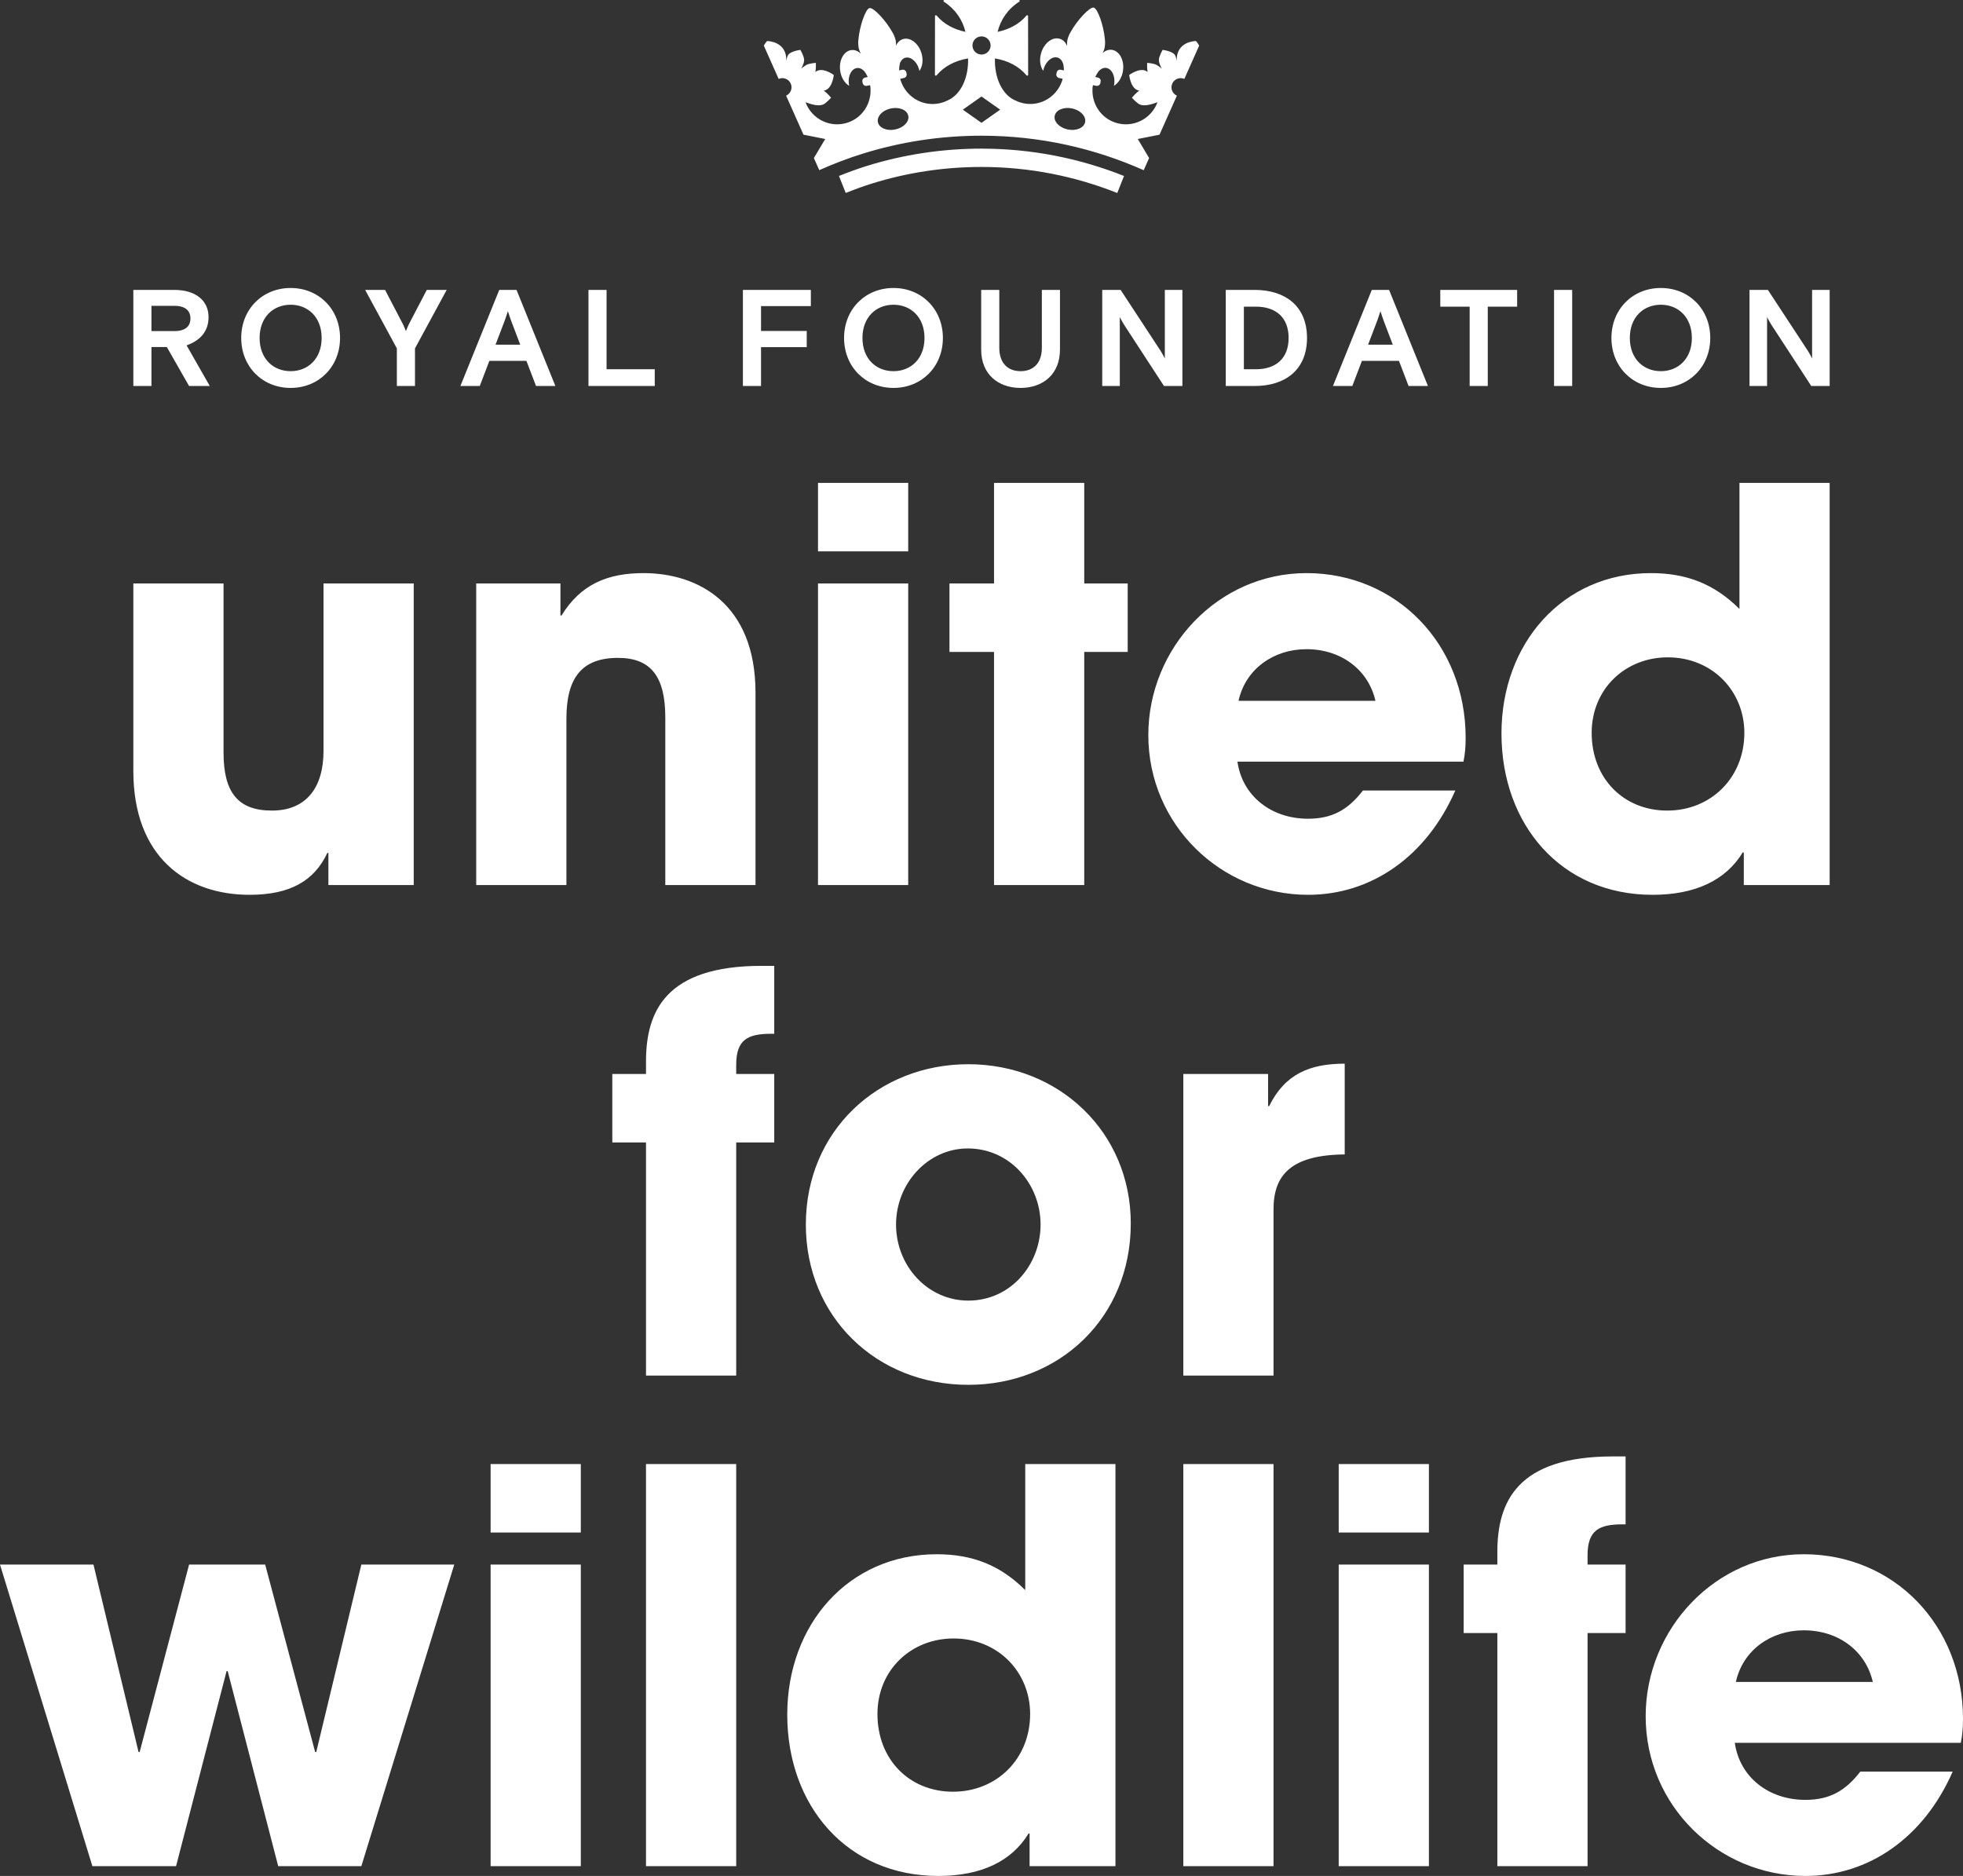 <?xml version="1.0" encoding="UTF-8"?>
<svg id="Layer_1" xmlns="http://www.w3.org/2000/svg" version="1.1" viewBox="0 0 1519.718 1452.199">
  <rect x="0" y="0" width="1519.718" height="1452.199" fill="#333333" stroke="none"/>
  <!-- Generator: Adobe Illustrator 29.8.0, SVG Export Plug-In . SVG Version: 2.1.1 Build 160)  -->
  <defs>
    <style>
      .st0 {
        fill: #fff;
      }
    </style>
  </defs>
  <path class="st0" d="M254.244,685.117v-24.818h-.839c-10.099,21.456-28.607,32.39-60.155,32.39-49.221,0-90.024-29.446-90.024-95.911v-145.128h69.83v130.824c0,30.712,10.938,45.009,37.441,45.009,26.5,0,39.961-17.666,39.961-46.267v-129.566h69.83v233.467h-66.045ZM515.065,685.117v-129.566c0-31.551-10.938-46.274-36.598-46.274-28.185,0-39.961,15.569-39.961,47.113v128.727h-69.83v-233.467h65.202v24.818h.842c14.723-23.979,35.333-32.816,63.518-32.816,42.069,0,86.658,23.56,86.658,92.548v148.917h-69.83ZM633.283,426.825v-52.999h69.83v52.999h-69.83ZM633.283,685.117v-233.467h69.83v233.467h-69.83ZM769.557,685.117v-180.468h-34.494v-52.999h34.494v-77.825h69.83v77.825h33.655v52.999h-33.655v180.468h-69.83ZM957.999,589.626c3.786,26.503,26.08,44.17,54.684,44.17,18.932,0,31.131-7.152,42.488-21.875h71.515c-22.298,50.902-64.783,80.768-114.003,80.768-67.307,0-123.676-54.265-123.676-123.672,0-67.31,53.845-125.364,122.414-125.364,69.83,0,123.256,55.111,123.256,127.461,0,6.732-.42,12.199-1.681,18.512h-174.997ZM1064.847,542.513c-5.467-23.979-26.503-39.968-53.426-39.968-25.238,0-47.113,15.149-52.583,39.968h106.009ZM1350.028,685.117v-25.238h-.842c-13.038,21.449-36.598,32.809-69.83,32.809-70.673,0-116.943-54.265-116.943-124.938,0-69.827,47.536-124.099,115.681-124.099,26.923,0,48.798,7.998,68.568,27.768v-97.595h69.83v311.292h-66.464ZM1350.447,567.332c0-32.39-24.818-58.473-59.312-58.473-32.813,0-58.893,24.399-58.893,58.473,0,35.333,24.818,60.151,58.473,60.151,34.071,0,59.732-25.657,59.732-60.151ZM500.125,1064.869v-180.468h-26.084v-52.999h26.084v-9.676c0-38.703,15.143-74.042,89.601-74.042h9.676v52.587h-2.524c-18.089,0-26.923,4.628-26.923,23.979v7.152h29.446v52.999h-29.446v180.468h-69.83ZM749.645,1072.021c-71.092,0-125.777-52.587-125.777-124.099,0-72.351,55.946-124.092,125.777-124.092,70.253,0,125.78,52.58,125.78,123.253,0,73.197-55.527,124.938-125.78,124.938ZM805.595,947.923c0-31.131-23.556-58.893-56.369-58.893-30.708,0-55.527,26.923-55.527,58.893s24.399,58.893,55.946,58.893c32.813,0,55.95-27.762,55.95-58.893ZM916.107,1064.869v-233.467h65.625v24.818h.842c12.199-24.818,31.547-32.816,58.47-32.816v70.253c-41.646.42-55.107,15.988-55.107,42.485v128.727h-69.83ZM215.381,1444.628l-39.122-151.021h-.839l-39.122,151.021h-64.783L0,1211.161h72.358l34.913,145.128h.842l38.28-145.128h58.893l38.703,145.128h.839l34.917-145.128h71.935l-71.935,233.467h-64.363ZM379.823,1186.336v-52.999h69.83v52.999h-69.83ZM379.823,1444.628v-233.467h69.83v233.467h-69.83ZM500.119,1444.628v-311.292h69.83v311.292h-69.83ZM797.093,1444.628v-25.238h-.842c-13.038,21.449-36.598,32.809-69.83,32.809-70.673,0-116.943-54.265-116.943-124.938,0-69.827,47.536-124.099,115.681-124.099,26.923,0,48.798,7.998,68.568,27.768v-97.595h69.83v311.292h-66.464ZM797.513,1326.842c0-32.39-24.818-58.473-59.312-58.473-32.813,0-58.893,24.399-58.893,58.473,0,35.333,24.818,60.151,58.473,60.151,34.071,0,59.732-25.657,59.732-60.151ZM916.107,1444.628v-311.292h69.83v311.292h-69.83ZM1036.403,1186.336v-52.999h69.83v52.999h-69.83ZM1036.403,1444.628v-233.467h69.83v233.467h-69.83ZM1159.223,1444.628v-180.468h-26.084v-52.999h26.084v-9.676c0-38.703,15.143-74.042,89.601-74.042h9.676v52.587h-2.524c-18.089,0-26.923,4.628-26.923,23.979v7.152h29.446v52.999h-29.446v180.468h-69.83ZM1343.04,1349.137c3.786,26.503,26.08,44.17,54.684,44.17,18.932,0,31.131-7.152,42.488-21.875h71.515c-22.298,50.902-64.783,80.768-114.003,80.768-67.307,0-123.676-54.265-123.676-123.672,0-67.31,53.845-125.364,122.414-125.364,69.83,0,123.256,55.111,123.256,127.461,0,6.732-.42,12.199-1.681,18.512h-174.997ZM1449.888,1302.024c-5.467-23.979-26.503-39.968-53.426-39.968-25.238,0-47.113,15.149-52.583,39.968h106.009Z"/>
  <path class="st0" d="M649.514,136.201c7.027-2.795,14.138-5.433,21.417-7.698,28.093-8.737,57.965-13.441,88.937-13.441,38.992,0,76.179,7.576,110.337,21.168l-5.242,13.176c-32.531-12.945-67.956-20.164-105.095-20.164-29.503,0-57.959,4.486-84.72,12.806-6.93,2.157-13.7,4.667-20.396,7.334l-5.238-13.181ZM925.841,31.764s1.414,1.403,2.53,3.556l-11.468,25.762c-3.582-1.571-7.76.037-9.351,3.61-1.593,3.576.01,7.758,3.57,9.364l-4.306,9.676-9.141,20.53-16.83,3.338,8.781,14.742-4.192,9.416c-38.384-17.098-80.841-26.706-125.575-26.706-32.008,0-62.874,4.865-91.91,13.896-11.542,3.593-22.767,7.894-33.68,12.773l-4.178-9.379,8.781-14.742-16.827-3.338-9.185-20.623-4.265-9.583c3.56-1.606,5.168-5.788,3.573-9.364-1.593-3.573-5.773-5.185-9.355-3.61l-11.467-25.758c1.121-2.157,2.532-3.56,2.532-3.56,0,0,15.497,0,14.833,15.462.47-2.082.739-4.354,2.222-5.572,2.854-2.355,8.692-3.05,8.692-3.05,0,0,2.691,4.532,2.923,7.554.227,3.062-2.691,7.413-2.065,6.842,1.381-1.266,2.837-2.148,3.626-2.618,2.38-1.436,7.517-1.696,7.517-1.696,0,0,.199,5.044-.443,6.948.582-.324,1.18-.66,1.65-.869,5.17-2.301,12.676,3.264,12.676,3.264-.005.047-.898,9.308-6.061,11.604-.466.21-1.112.432-1.747.651,2.031.94,5.734,5.368,5.734,5.368,0,0-3.388,3.651-5.415,4.857-5.095,3.035-14.464-1.756-14.367-1.294,4.852,13.031,19.085,20.087,32.438,15.746,11.355-3.69,18.314-14.432,17.862-25.804-.013-.432-.004-.861-.042-1.297-.055-.647-.236-1.293-.34-1.939l-2.481.52c-1.465.311-2.905-.628-3.216-2.095l-.227-1.078c-.311-1.465.631-2.908,2.095-3.214l2.032-.43c-.675-1.484-1.461-2.883-2.371-4.185-1.633-1.877-3.666-2.997-5.792-2.787-4.303.426-7.204,5.845-6.474,12.107.066.591.196,1.153.32,1.716-3.595-2.129-6.423-6.644-7.065-12.164-.933-8.018,3.055-14.986,8.911-15.561,2.594-.252,5.086.84,7.173,2.77-.373-.781-.818-1.52-1.103-2.372-.19-.524-.335-1.021-.465-1.506-.035-.143-.098-.273-.128-.417-.003-.024-.007-.05-.011-.075-.005-.024-.018-.055-.022-.075-.034-.147-.025-.291-.051-.432-.084-.497-.15-1.013-.188-1.566-.152-1.562-.161-3.099.075-4.573.832-9.976,5.457-23.585,8.572-24.249,3.114-.659,12.874,9.89,17.689,18.671.819,1.242,1.436,2.654,1.932,4.14.188.523.34,1.024.466,1.507.033.143.097.274.125.415.009.026.009.055.014.077.002.024.011.053.019.079.029.141.025.285.051.433.084.494.15,1.006.19,1.566.075.758-.036,1.48-.04,2.223,1.138-2.4,2.905-4.244,5.241-5.02,5.582-1.855,12.058,2.885,14.469,10.591,1.656,5.301.916,10.581-1.509,13.987-.112-.563-.224-1.13-.401-1.701-1.882-6.015-6.734-9.789-10.839-8.423-1.767.586-3.026,2.088-3.824,4.02-.428,1.838-.676,3.737-.68,5.684l2.385-.504c1.464-.312,2.909.63,3.216,2.095l.224,1.078c.311,1.465-.624,2.91-2.093,3.216l-2.83.596c.047.185.06.381.113.562.037.13.059.269.097.399.47,1.489,1.058,2.925,1.76,4.29v.038c4.764,9.301,14.767,15.246,25.782,14.088,3.278-.344,6.332-1.293,9.083-2.709l.005.013c10.212-4.537,16.123-17.676,15.66-32.438-9.879,1.696-18.422,5.946-24.333,13.07-.433.521-1.321.307-1.321-.344.006-8.022.044-37.518.052-45.516,0-.642.887-.856,1.32-.34,5.494,6.591,13.28,10.658,22.259,12.564-2.329-9.449-7.87-17.63-16.694-23.323-.651-.419-.34-1.335.478-1.339l57.405 0c.822-.004,1.139.865.483,1.288-8.876,5.693-14.454,13.896-16.788,23.374,8.985-1.902,16.775-5.969,22.269-12.564.436-.52,1.323-.302,1.323.34.007,7.998.047,37.494.054,45.516.004.651-.885.865-1.318.344-5.922-7.135-14.486-11.397-24.387-13.084-.493,14.798,5.422,27.981,15.655,32.532l.018-.051c2.715,1.383,5.717,2.314,8.942,2.653,11.866,1.247,22.581-5.73,26.807-16.286.179-.45.384-.883.543-1.339.19-.567.278-1.176.43-1.756l-2.726-.578c-1.469-.306-2.409-1.751-2.098-3.216l.227-1.078c.307-1.465,1.75-2.407,3.218-2.095l2.38.504c-.002-1.687-.191-3.332-.52-4.94-.739-2.389-2.144-4.244-4.18-4.921-4.131-1.372-9.017,2.426-10.913,8.483-.177.576-.291,1.143-.403,1.714-2.436-3.434-3.186-8.743-1.521-14.084,2.427-7.757,8.946-12.53,14.566-10.662,2.491.827,4.336,2.854,5.466,5.486-.026-.873-.13-1.734-.047-2.632.042-.562.109-1.082.191-1.579.028-.145.024-.289.054-.436.007-.025.016-.049.021-.076.009-.024.009-.055.013-.074.028-.148.092-.274.13-.42.127-.491.271-.99.465-1.515.496-1.5,1.122-2.918,1.944-4.173,4.847-8.836,14.67-19.461,17.805-18.792,3.137.666,7.795,14.367,8.631,24.412.243,1.478.233,3.026.08,4.597-.042.562-.108,1.078-.19,1.579-.028.146-.02.289-.053.437-.004.02-.016.05-.021.074l-.014.076c-.033.148-.09.277-.13.419-.126.492-.275.992-.466,1.52-.242.727-.635,1.347-.948,2.033,2.031-1.747,4.411-2.718,6.875-2.472,5.894.577,9.912,7.587,8.971,15.66-.647,5.558-3.49,10.104-7.112,12.25.125-.567.254-1.129.321-1.732.734-6.303-2.182-11.76-6.519-12.188-2.077-.205-4.064.873-5.683,2.664-.975,1.366-1.814,2.839-2.528,4.412l2.033.43c1.463.306,2.405,1.749,2.094,3.214l-.227,1.078c-.307,1.467-1.751,2.406-3.221,2.095l-2.479-.525c-.106.605-.278,1.209-.333,1.809-.042.497-.029.988-.045,1.478-.429,11.355,6.523,22.072,17.865,25.758,13.348,4.341,27.589-2.711,32.44-15.746.126-.479-9.269,4.331-14.374,1.294-2.026-1.206-5.415-4.857-5.415-4.857,0,0,3.703-4.428,5.737-5.368-.637-.219-1.284-.441-1.749-.651-5.164-2.296-6.056-11.557-6.061-11.604,0,0,7.506-5.565,12.676-3.264.472.209,1.068.545,1.65.869-.64-1.904-.439-6.948-.439-6.948,0,0,5.132.26,7.517,1.696.785.47,2.24,1.352,3.621,2.618.631.571-2.291-3.78-2.059-6.842.226-3.022,2.918-7.554,2.918-7.554,0,0,5.839.695,8.697,3.05,1.479,1.218,1.746,3.49,2.217,5.572-.66-15.462,14.835-15.462,14.835-15.462M693.136,100.208c6.493-1.376,10.99-6.132,10.038-10.62-.953-4.486-6.994-7.005-13.492-5.625-1.218.261-2.365.634-3.421,1.108-4.568,2.049-7.389,5.873-6.613,9.517.953,4.487,6.99,7.001,13.488,5.62M757.025,28.78c-3.542,1.579-5.137,5.73-3.56,9.277,1.579,3.547,5.735,5.141,9.277,3.564,3.547-1.583,5.142-5.739,3.566-9.281-1.581-3.547-5.736-5.137-9.283-3.56M774.311,84.89l-14.452-10.195-14.453,10.195,14.453,10.201,14.452-10.201ZM826.581,100.208c6.498,1.381,12.539-1.133,13.492-5.62.778-3.644-2.049-7.468-6.617-9.517-1.057-.474-2.199-.847-3.421-1.108-6.493-1.38-12.537,1.139-13.487,5.625-.955,4.488,3.54,9.244,10.033,10.62M1354.437,224.426h14.238l31.025,47.285s2.551,4.251,3.189,5.843v-53.128h13.603v74.38h-14.241l-31.026-47.603s-2.55-4.251-3.188-5.845v53.448h-13.6v-74.38ZM1285.794,287.33c13.494,0,24.014-9.67,24.014-25.714s-10.52-25.714-24.014-25.714-24.014,9.67-24.014,25.714,10.52,25.714,24.014,25.714M1324.045,261.616c0,22.207-16.361,38.676-38.251,38.676-21.888,0-38.253-16.469-38.253-38.676,0-22.207,16.365-38.676,38.253-38.676,21.89,0,38.251,16.469,38.251,38.676M1203.126,224.426h14.024v74.38h-14.024v-74.38ZM1115.04,224.426h59.502v12.963h-22.738v61.417h-14.025v-61.417h-22.739v-12.963ZM1059.149,266.824h19.125l-6.8-17.853s-1.381-3.613-2.762-8.075c-1.383,4.462-2.763,8.075-2.763,8.075l-6.8,17.853ZM1062.018,224.426h13.39l30.069,74.38h-14.983l-7.438-19.445h-28.689l-7.438,19.445h-14.983l30.072-74.38ZM972.335,285.843c15.089,0,25.291-8.075,25.291-24.227,0-16.15-10.202-24.227-25.291-24.227h-9.349v48.454h9.349M948.96,224.426h22.42c23.271,0,40.485,12.22,40.485,37.19,0,24.97-17.214,37.19-40.485,37.19h-22.42v-74.38ZM853.328,224.426h14.241l31.024,47.285s2.552,4.251,3.191,5.843v-53.128h13.599v74.38h-14.238l-31.027-47.603s-2.549-4.251-3.187-5.845v53.448h-13.603v-74.38ZM820.603,270.648c0,19.02-13.069,29.644-30.495,29.644-17.428,0-30.496-10.624-30.496-29.644v-46.222h14.026v44.841c0,11.582,6.374,18.063,16.47,18.063,10.092,0,16.469-6.481,16.469-18.063v-44.841h14.026v46.222ZM691.712,287.33c13.495,0,24.016-9.67,24.016-25.714s-10.521-25.714-24.016-25.714c-13.494,0-24.013,9.67-24.013,25.714s10.519,25.714,24.013,25.714M729.965,261.616c0,22.207-16.364,38.676-38.253,38.676-21.888,0-38.25-16.469-38.25-38.676,0-22.207,16.362-38.676,38.25-38.676,21.889,0,38.253,16.469,38.253,38.676M575.149,224.426h52.597v12.54h-38.571v19.231h35.383v12.539h-35.383v30.07h-14.026v-74.38ZM455.573,224.426h14.024v61.417h37.298v12.963h-51.322v-74.38ZM383.638,266.824h19.125l-6.8-17.853s-1.381-3.613-2.764-8.075c-1.381,4.462-2.762,8.075-2.762,8.075l-6.799,17.853ZM386.505,224.426h13.388l30.073,74.38h-14.984l-7.437-19.445h-28.689l-7.438,19.445h-14.983l30.07-74.38ZM321.265,298.806h-14.025v-29.115l-24.547-45.265h15.408l13.812,26.457s1.381,2.87,2.338,5.42c.958-2.55,2.339-5.42,2.339-5.42l13.814-26.457h15.406l-24.545,45.265v29.115ZM224.997,287.33c13.494,0,24.013-9.67,24.013-25.714s-10.519-25.714-24.013-25.714c-13.495,0-24.016,9.67-24.016,25.714s10.521,25.714,24.016,25.714M263.25,261.616c0,22.207-16.364,38.676-38.253,38.676-21.889,0-38.253-16.469-38.253-38.676,0-22.207,16.364-38.676,38.253-38.676,21.889,0,38.253,16.469,38.253,38.676M117.252,256.303h17.744c8.607,0,12.434-3.825,12.434-9.776,0-5.949-3.827-9.776-12.434-9.776h-17.744v19.552ZM129.154,268.63h-11.902v30.176h-14.026v-74.38h31.77c16.365,0,26.46,8.183,26.46,21.04,0,11.474-6.908,18.276-17.002,21.887l17.957,31.453h-16.044l-17.213-30.176Z"/>
</svg>